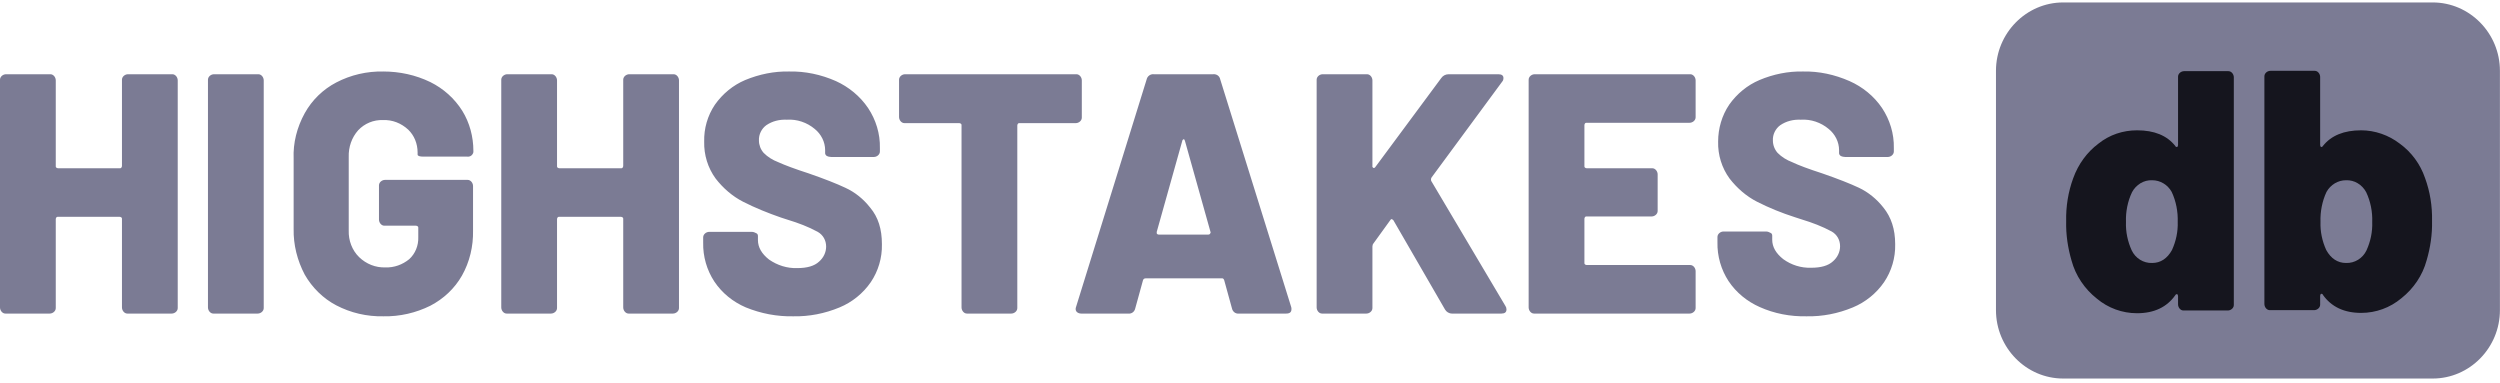 <svg width="222" height="34" viewBox="0 0 222 34" fill="none" xmlns="http://www.w3.org/2000/svg">
<path d="M10.83 7.139V14.729C10.83 14.82 10.77 14.941 10.681 14.941C10.651 14.941 10.651 14.941 10.621 14.941H5.161C5.072 14.941 4.952 14.881 4.952 14.79C4.952 14.759 4.952 14.759 4.952 14.729V7.139C4.952 6.865 4.744 6.592 4.475 6.592C4.445 6.592 4.445 6.592 4.415 6.592H0.537C0.269 6.592 0 6.805 0 7.078C0 7.108 0 7.108 0 7.139V27.298C0 27.572 0.209 27.845 0.477 27.845C0.507 27.845 0.507 27.845 0.537 27.845H4.415C4.684 27.845 4.952 27.632 4.952 27.359C4.952 27.329 4.952 27.329 4.952 27.298V19.465C4.952 19.374 5.012 19.253 5.102 19.253C5.131 19.253 5.131 19.253 5.161 19.253H10.621C10.71 19.253 10.83 19.313 10.83 19.404C10.83 19.435 10.83 19.435 10.83 19.465V27.298C10.83 27.572 11.039 27.845 11.307 27.845C11.337 27.845 11.337 27.845 11.367 27.845H15.245C15.514 27.845 15.782 27.632 15.782 27.359C15.782 27.329 15.782 27.329 15.782 27.298V7.139C15.782 6.865 15.573 6.592 15.305 6.592C15.275 6.592 15.275 6.592 15.245 6.592H11.367C11.098 6.592 10.83 6.805 10.83 7.078C10.83 7.108 10.83 7.108 10.83 7.139ZM19.004 27.845H22.883C23.151 27.845 23.419 27.632 23.419 27.359C23.419 27.329 23.419 27.329 23.419 27.298V7.139C23.419 6.865 23.211 6.592 22.942 6.592C22.912 6.592 22.912 6.592 22.883 6.592H19.004C18.736 6.592 18.467 6.805 18.467 7.078C18.467 7.108 18.467 7.108 18.467 7.139V27.298C18.467 27.572 18.676 27.845 18.944 27.845C18.974 27.845 18.974 27.845 19.004 27.845ZM34.04 28.088C35.502 28.118 36.934 27.784 38.217 27.147C39.381 26.539 40.365 25.628 41.021 24.475C41.708 23.26 42.036 21.864 42.006 20.467V16.52C42.006 16.247 41.797 15.974 41.529 15.974C41.499 15.974 41.499 15.974 41.469 15.974H34.19C33.921 15.974 33.653 16.186 33.653 16.459C33.653 16.49 33.653 16.49 33.653 16.52V19.496C33.653 19.769 33.861 20.042 34.13 20.042C34.16 20.042 34.16 20.042 34.19 20.042H36.934C37.024 20.042 37.143 20.103 37.143 20.194C37.143 20.224 37.143 20.224 37.143 20.255V21.044C37.173 21.803 36.874 22.532 36.337 23.017C35.741 23.503 34.995 23.776 34.219 23.746C33.354 23.776 32.519 23.442 31.892 22.835C31.266 22.228 30.938 21.348 30.967 20.467V13.94C30.938 13.059 31.236 12.209 31.803 11.571C32.37 10.964 33.175 10.63 34.011 10.661C34.846 10.63 35.621 10.934 36.248 11.511C36.785 12.027 37.083 12.755 37.083 13.545V13.727C37.083 13.848 37.262 13.909 37.62 13.909H41.499C41.737 13.94 41.976 13.788 42.036 13.514C42.036 13.484 42.036 13.423 42.036 13.393C42.036 12.148 41.708 10.903 41.051 9.841C40.365 8.748 39.381 7.867 38.217 7.29C36.904 6.653 35.472 6.349 34.04 6.349C32.578 6.319 31.146 6.653 29.864 7.321C28.7 7.928 27.716 8.869 27.059 10.053C26.373 11.298 26.015 12.695 26.075 14.091V20.315C26.045 21.742 26.403 23.139 27.059 24.384C27.716 25.537 28.7 26.509 29.864 27.116C31.146 27.784 32.578 28.118 34.04 28.088ZM55.342 7.139V14.729C55.342 14.82 55.282 14.941 55.192 14.941C55.163 14.941 55.163 14.941 55.133 14.941H49.673C49.584 14.941 49.464 14.881 49.464 14.79C49.464 14.759 49.464 14.759 49.464 14.729V7.139C49.464 6.865 49.255 6.592 48.987 6.592C48.957 6.592 48.957 6.592 48.927 6.592H45.049C44.781 6.592 44.512 6.805 44.512 7.078C44.512 7.108 44.512 7.108 44.512 7.139V27.298C44.512 27.572 44.721 27.845 44.989 27.845C45.019 27.845 45.019 27.845 45.049 27.845H48.927C49.196 27.845 49.464 27.632 49.464 27.359C49.464 27.329 49.464 27.329 49.464 27.298V19.465C49.464 19.374 49.524 19.253 49.614 19.253C49.643 19.253 49.643 19.253 49.673 19.253H55.133C55.222 19.253 55.342 19.313 55.342 19.404C55.342 19.435 55.342 19.435 55.342 19.465V27.298C55.342 27.572 55.55 27.845 55.819 27.845C55.849 27.845 55.849 27.845 55.879 27.845H59.757C60.026 27.845 60.294 27.632 60.294 27.359C60.294 27.329 60.294 27.329 60.294 27.298V7.139C60.294 6.865 60.085 6.592 59.817 6.592C59.787 6.592 59.787 6.592 59.757 6.592H55.879C55.61 6.592 55.342 6.805 55.342 7.078C55.342 7.108 55.342 7.108 55.342 7.139ZM70.438 28.088C71.84 28.118 73.242 27.845 74.555 27.298C75.658 26.843 76.643 26.054 77.329 25.052C77.985 24.08 78.343 22.896 78.314 21.682C78.314 20.346 77.985 19.283 77.269 18.433C76.673 17.674 75.927 17.067 75.062 16.672C74.286 16.308 73.212 15.883 71.81 15.397C70.587 15.002 69.692 14.668 69.095 14.395C68.618 14.213 68.17 13.94 67.812 13.575C67.544 13.271 67.394 12.877 67.394 12.482C67.365 11.936 67.633 11.419 68.051 11.116C68.588 10.752 69.214 10.6 69.871 10.63C70.766 10.569 71.661 10.873 72.347 11.45C72.914 11.905 73.272 12.604 73.272 13.332V13.605C73.272 13.697 73.331 13.788 73.421 13.848C73.54 13.909 73.689 13.94 73.809 13.94H77.598C77.866 13.94 78.135 13.727 78.135 13.454C78.135 13.423 78.135 13.423 78.135 13.393V13.15C78.164 11.875 77.777 10.63 77.09 9.598C76.374 8.535 75.36 7.715 74.226 7.199C72.914 6.622 71.511 6.319 70.079 6.349C68.737 6.319 67.424 6.592 66.171 7.108C65.097 7.564 64.172 8.323 63.486 9.294C62.83 10.266 62.502 11.419 62.532 12.573C62.502 13.757 62.86 14.911 63.546 15.852C64.202 16.702 65.038 17.431 65.992 17.917C67.066 18.463 68.2 18.919 69.334 19.313L69.99 19.526C70.885 19.799 71.78 20.133 72.615 20.589C73.093 20.862 73.361 21.348 73.361 21.894C73.361 22.41 73.123 22.896 72.735 23.23C72.317 23.625 71.661 23.807 70.796 23.807C69.9 23.837 69.035 23.564 68.29 23.048C67.633 22.532 67.305 21.955 67.305 21.317V20.953C67.305 20.831 67.245 20.74 67.156 20.71C67.036 20.649 66.917 20.589 66.768 20.589H62.979C62.711 20.589 62.442 20.801 62.442 21.074C62.442 21.105 62.442 21.105 62.442 21.135V21.53C62.412 22.775 62.77 23.989 63.427 24.991C64.113 26.023 65.097 26.813 66.231 27.298C67.573 27.845 69.005 28.118 70.438 28.088ZM95.528 6.592H80.372C80.104 6.592 79.835 6.805 79.835 7.078C79.835 7.108 79.835 7.108 79.835 7.139V10.387C79.835 10.661 80.044 10.934 80.312 10.934C80.342 10.934 80.342 10.934 80.372 10.934H85.175C85.265 10.934 85.384 10.995 85.384 11.085C85.384 11.116 85.384 11.116 85.384 11.146V27.298C85.384 27.572 85.593 27.845 85.862 27.845C85.891 27.845 85.891 27.845 85.921 27.845H89.8C90.068 27.845 90.337 27.632 90.337 27.359C90.337 27.329 90.337 27.329 90.337 27.298V11.146C90.337 11.055 90.396 10.934 90.486 10.934C90.516 10.934 90.516 10.934 90.545 10.934H95.528C95.796 10.934 96.065 10.721 96.065 10.448C96.065 10.418 96.065 10.418 96.065 10.387V7.139C96.065 6.865 95.856 6.592 95.587 6.592C95.558 6.592 95.558 6.592 95.528 6.592ZM109.997 27.845H114.204C114.532 27.845 114.681 27.723 114.681 27.45C114.681 27.39 114.681 27.298 114.651 27.238L108.356 7.048C108.297 6.744 108.028 6.562 107.73 6.592H102.449C102.151 6.562 101.882 6.774 101.823 7.048L95.558 27.238C95.498 27.39 95.498 27.541 95.587 27.663C95.677 27.784 95.856 27.845 96.005 27.845H100.212C100.51 27.875 100.749 27.663 100.808 27.39L101.494 24.9C101.524 24.778 101.614 24.718 101.733 24.718H108.476C108.595 24.687 108.684 24.778 108.714 24.9L109.4 27.39C109.46 27.663 109.699 27.875 109.997 27.845ZM102.718 20.589L104.985 12.512C104.985 12.452 105.045 12.391 105.104 12.361C105.164 12.361 105.194 12.421 105.224 12.512L107.491 20.589C107.521 20.649 107.491 20.71 107.461 20.74C107.431 20.801 107.372 20.831 107.312 20.831H102.897C102.807 20.831 102.718 20.771 102.718 20.71C102.718 20.68 102.718 20.68 102.718 20.649V20.589ZM117.455 27.845H121.334C121.602 27.845 121.871 27.632 121.871 27.359C121.871 27.329 121.871 27.329 121.871 27.298V21.894C121.871 21.803 121.901 21.682 121.96 21.621L123.452 19.556C123.482 19.496 123.542 19.435 123.601 19.465C123.661 19.496 123.721 19.526 123.75 19.587L128.315 27.48C128.434 27.693 128.673 27.845 128.941 27.845H133.327C133.625 27.845 133.775 27.723 133.775 27.48C133.775 27.359 133.745 27.268 133.685 27.177L127.092 16.065C127.062 15.974 127.062 15.852 127.122 15.761L133.387 7.26C133.476 7.169 133.506 7.048 133.506 6.926C133.506 6.714 133.357 6.592 133.059 6.592H128.643C128.375 6.592 128.136 6.714 127.987 6.926L122.139 14.82C122.11 14.881 122.02 14.941 121.96 14.911C121.901 14.881 121.841 14.79 121.871 14.729V7.139C121.871 6.865 121.662 6.592 121.394 6.592C121.364 6.592 121.364 6.592 121.334 6.592H117.455C117.187 6.592 116.918 6.805 116.918 7.078C116.918 7.108 116.918 7.108 116.918 7.139V27.298C116.918 27.572 117.127 27.845 117.396 27.845C117.426 27.845 117.426 27.845 117.455 27.845ZM150.571 10.357V7.139C150.571 6.865 150.362 6.592 150.094 6.592C150.064 6.592 150.064 6.592 150.034 6.592H136.281C136.012 6.592 135.744 6.805 135.744 7.078C135.744 7.108 135.744 7.108 135.744 7.139V27.298C135.744 27.572 135.952 27.845 136.221 27.845C136.251 27.845 136.251 27.845 136.281 27.845H150.034C150.302 27.845 150.571 27.632 150.571 27.359C150.571 27.329 150.571 27.329 150.571 27.298V24.08C150.571 23.807 150.362 23.534 150.094 23.534C150.064 23.534 150.064 23.534 150.034 23.534H140.905C140.815 23.534 140.696 23.473 140.696 23.382C140.696 23.351 140.696 23.351 140.696 23.321V19.435C140.696 19.344 140.756 19.222 140.845 19.222C140.875 19.222 140.875 19.222 140.905 19.222H146.663C146.931 19.222 147.2 19.01 147.2 18.736C147.2 18.706 147.2 18.706 147.2 18.676V15.488C147.2 15.215 146.991 14.941 146.722 14.941C146.693 14.941 146.693 14.941 146.663 14.941H140.905C140.815 14.941 140.696 14.881 140.696 14.79C140.696 14.759 140.696 14.759 140.696 14.729V11.116C140.696 11.025 140.756 10.903 140.845 10.903C140.875 10.903 140.875 10.903 140.905 10.903H150.034C150.302 10.903 150.571 10.691 150.571 10.418C150.571 10.387 150.571 10.387 150.571 10.357ZM160.416 28.088C161.818 28.118 163.22 27.845 164.533 27.298C165.637 26.843 166.622 26.054 167.308 25.052C167.964 24.08 168.322 22.896 168.292 21.682C168.292 20.346 167.934 19.283 167.248 18.433C166.651 17.674 165.906 17.067 165.07 16.672C164.294 16.308 163.22 15.883 161.818 15.397C160.595 15.002 159.7 14.668 159.133 14.395C158.656 14.213 158.208 13.94 157.85 13.575C157.582 13.271 157.433 12.877 157.433 12.482C157.403 11.936 157.671 11.419 158.089 11.116C158.626 10.752 159.253 10.6 159.909 10.63C160.804 10.569 161.699 10.873 162.385 11.45C162.952 11.905 163.31 12.604 163.31 13.332V13.605C163.31 13.697 163.37 13.788 163.459 13.848C163.578 13.909 163.728 13.94 163.847 13.94H167.636C167.904 13.94 168.173 13.727 168.173 13.454C168.173 13.423 168.173 13.423 168.173 13.393V13.15C168.203 11.875 167.815 10.63 167.129 9.598C166.413 8.535 165.398 7.715 164.235 7.199C162.922 6.622 161.52 6.319 160.118 6.349C158.775 6.319 157.463 6.592 156.239 7.108C155.165 7.564 154.241 8.323 153.554 9.294C152.898 10.266 152.57 11.419 152.57 12.573C152.54 13.757 152.898 14.911 153.584 15.852C154.241 16.702 155.076 17.431 156.031 17.917C157.105 18.463 158.238 18.919 159.372 19.283L160.028 19.496C160.923 19.769 161.818 20.103 162.654 20.558C163.131 20.831 163.399 21.317 163.399 21.864C163.399 22.38 163.161 22.866 162.773 23.2C162.355 23.594 161.699 23.776 160.834 23.776C159.939 23.807 159.074 23.534 158.358 23.017C157.701 22.501 157.373 21.924 157.373 21.287V20.922C157.373 20.801 157.313 20.71 157.224 20.68C157.105 20.619 156.985 20.558 156.836 20.558H153.047C152.779 20.558 152.51 20.771 152.51 21.044C152.51 21.074 152.51 21.074 152.51 21.105V21.499C152.48 22.744 152.838 23.959 153.495 24.961C154.181 25.993 155.165 26.782 156.269 27.268C157.552 27.845 158.984 28.118 160.416 28.088Z" fill="#7B7B94"/>
<path d="M183.209 0.217H216.026C219.308 0.217 221.993 2.949 221.993 6.289V27.542C221.993 30.881 219.308 33.614 216.026 33.614H183.209C179.927 33.614 177.242 30.881 177.242 27.542V6.289C177.242 2.949 179.927 0.217 183.209 0.217Z" fill="#7B7B94"/>
<path d="M193.411 6.836V12.877C193.411 12.938 193.381 13.029 193.321 13.06C193.261 13.06 193.172 13.029 193.172 12.969C192.426 12.027 191.292 11.572 189.771 11.572C188.518 11.572 187.324 11.967 186.34 12.756C185.326 13.515 184.55 14.578 184.102 15.822C183.655 17.037 183.446 18.342 183.476 19.648C183.446 20.832 183.625 22.016 183.953 23.14C184.311 24.475 185.117 25.66 186.191 26.51C187.205 27.36 188.458 27.815 189.771 27.815C191.292 27.815 192.426 27.269 193.172 26.206C193.202 26.145 193.261 26.115 193.321 26.115C193.381 26.145 193.411 26.236 193.411 26.297V27.026C193.411 27.299 193.619 27.572 193.888 27.572C193.918 27.572 193.918 27.572 193.948 27.572H197.826C198.094 27.572 198.363 27.36 198.363 27.086C198.363 27.056 198.363 27.056 198.363 27.026V6.866C198.363 6.593 198.154 6.319 197.886 6.319C197.856 6.319 197.856 6.319 197.826 6.319H193.948C193.679 6.319 193.411 6.532 193.411 6.805C193.411 6.805 193.411 6.805 193.411 6.836ZM192.874 22.198C192.456 22.957 191.859 23.352 191.113 23.352C190.338 23.382 189.622 22.927 189.293 22.229C188.935 21.439 188.756 20.589 188.786 19.709C188.756 18.798 188.935 17.887 189.323 17.067C189.681 16.399 190.367 15.974 191.113 16.005C191.829 16.005 192.486 16.399 192.844 17.037C193.232 17.857 193.411 18.798 193.381 19.709C193.411 20.559 193.232 21.409 192.874 22.198ZM215.338 15.792C214.921 14.578 214.145 13.515 213.101 12.756C212.116 11.997 210.893 11.572 209.67 11.572C208.148 11.572 207.015 12.027 206.269 12.969C206.239 13.029 206.179 13.06 206.12 13.06C206.06 13.029 206.03 12.938 206.03 12.877V6.836C206.03 6.562 205.821 6.289 205.553 6.289C205.523 6.289 205.523 6.289 205.493 6.289H201.615C201.346 6.289 201.078 6.502 201.078 6.775C201.078 6.805 201.078 6.805 201.078 6.836V26.995C201.078 27.269 201.287 27.542 201.555 27.542C201.585 27.542 201.585 27.542 201.615 27.542H205.493C205.762 27.542 206.03 27.329 206.03 27.056C206.03 27.026 206.03 27.026 206.03 26.995V26.267C206.03 26.206 206.06 26.115 206.12 26.084C206.179 26.084 206.269 26.115 206.269 26.176C207.015 27.238 208.148 27.785 209.67 27.785C210.983 27.785 212.236 27.329 213.25 26.479C214.324 25.629 215.129 24.445 215.487 23.109C215.816 21.986 215.995 20.802 215.965 19.618C215.995 18.312 215.786 17.006 215.338 15.792ZM210.147 22.229C209.819 22.927 209.103 23.382 208.327 23.352C207.582 23.352 206.985 22.957 206.567 22.198C206.209 21.409 206.03 20.559 206.06 19.709C206.03 18.798 206.209 17.857 206.597 17.037C206.955 16.399 207.611 16.005 208.327 16.005C209.073 15.974 209.759 16.399 210.117 17.067C210.505 17.887 210.684 18.798 210.654 19.709C210.684 20.589 210.505 21.439 210.147 22.229Z" fill="#15151E"/>
</svg>
